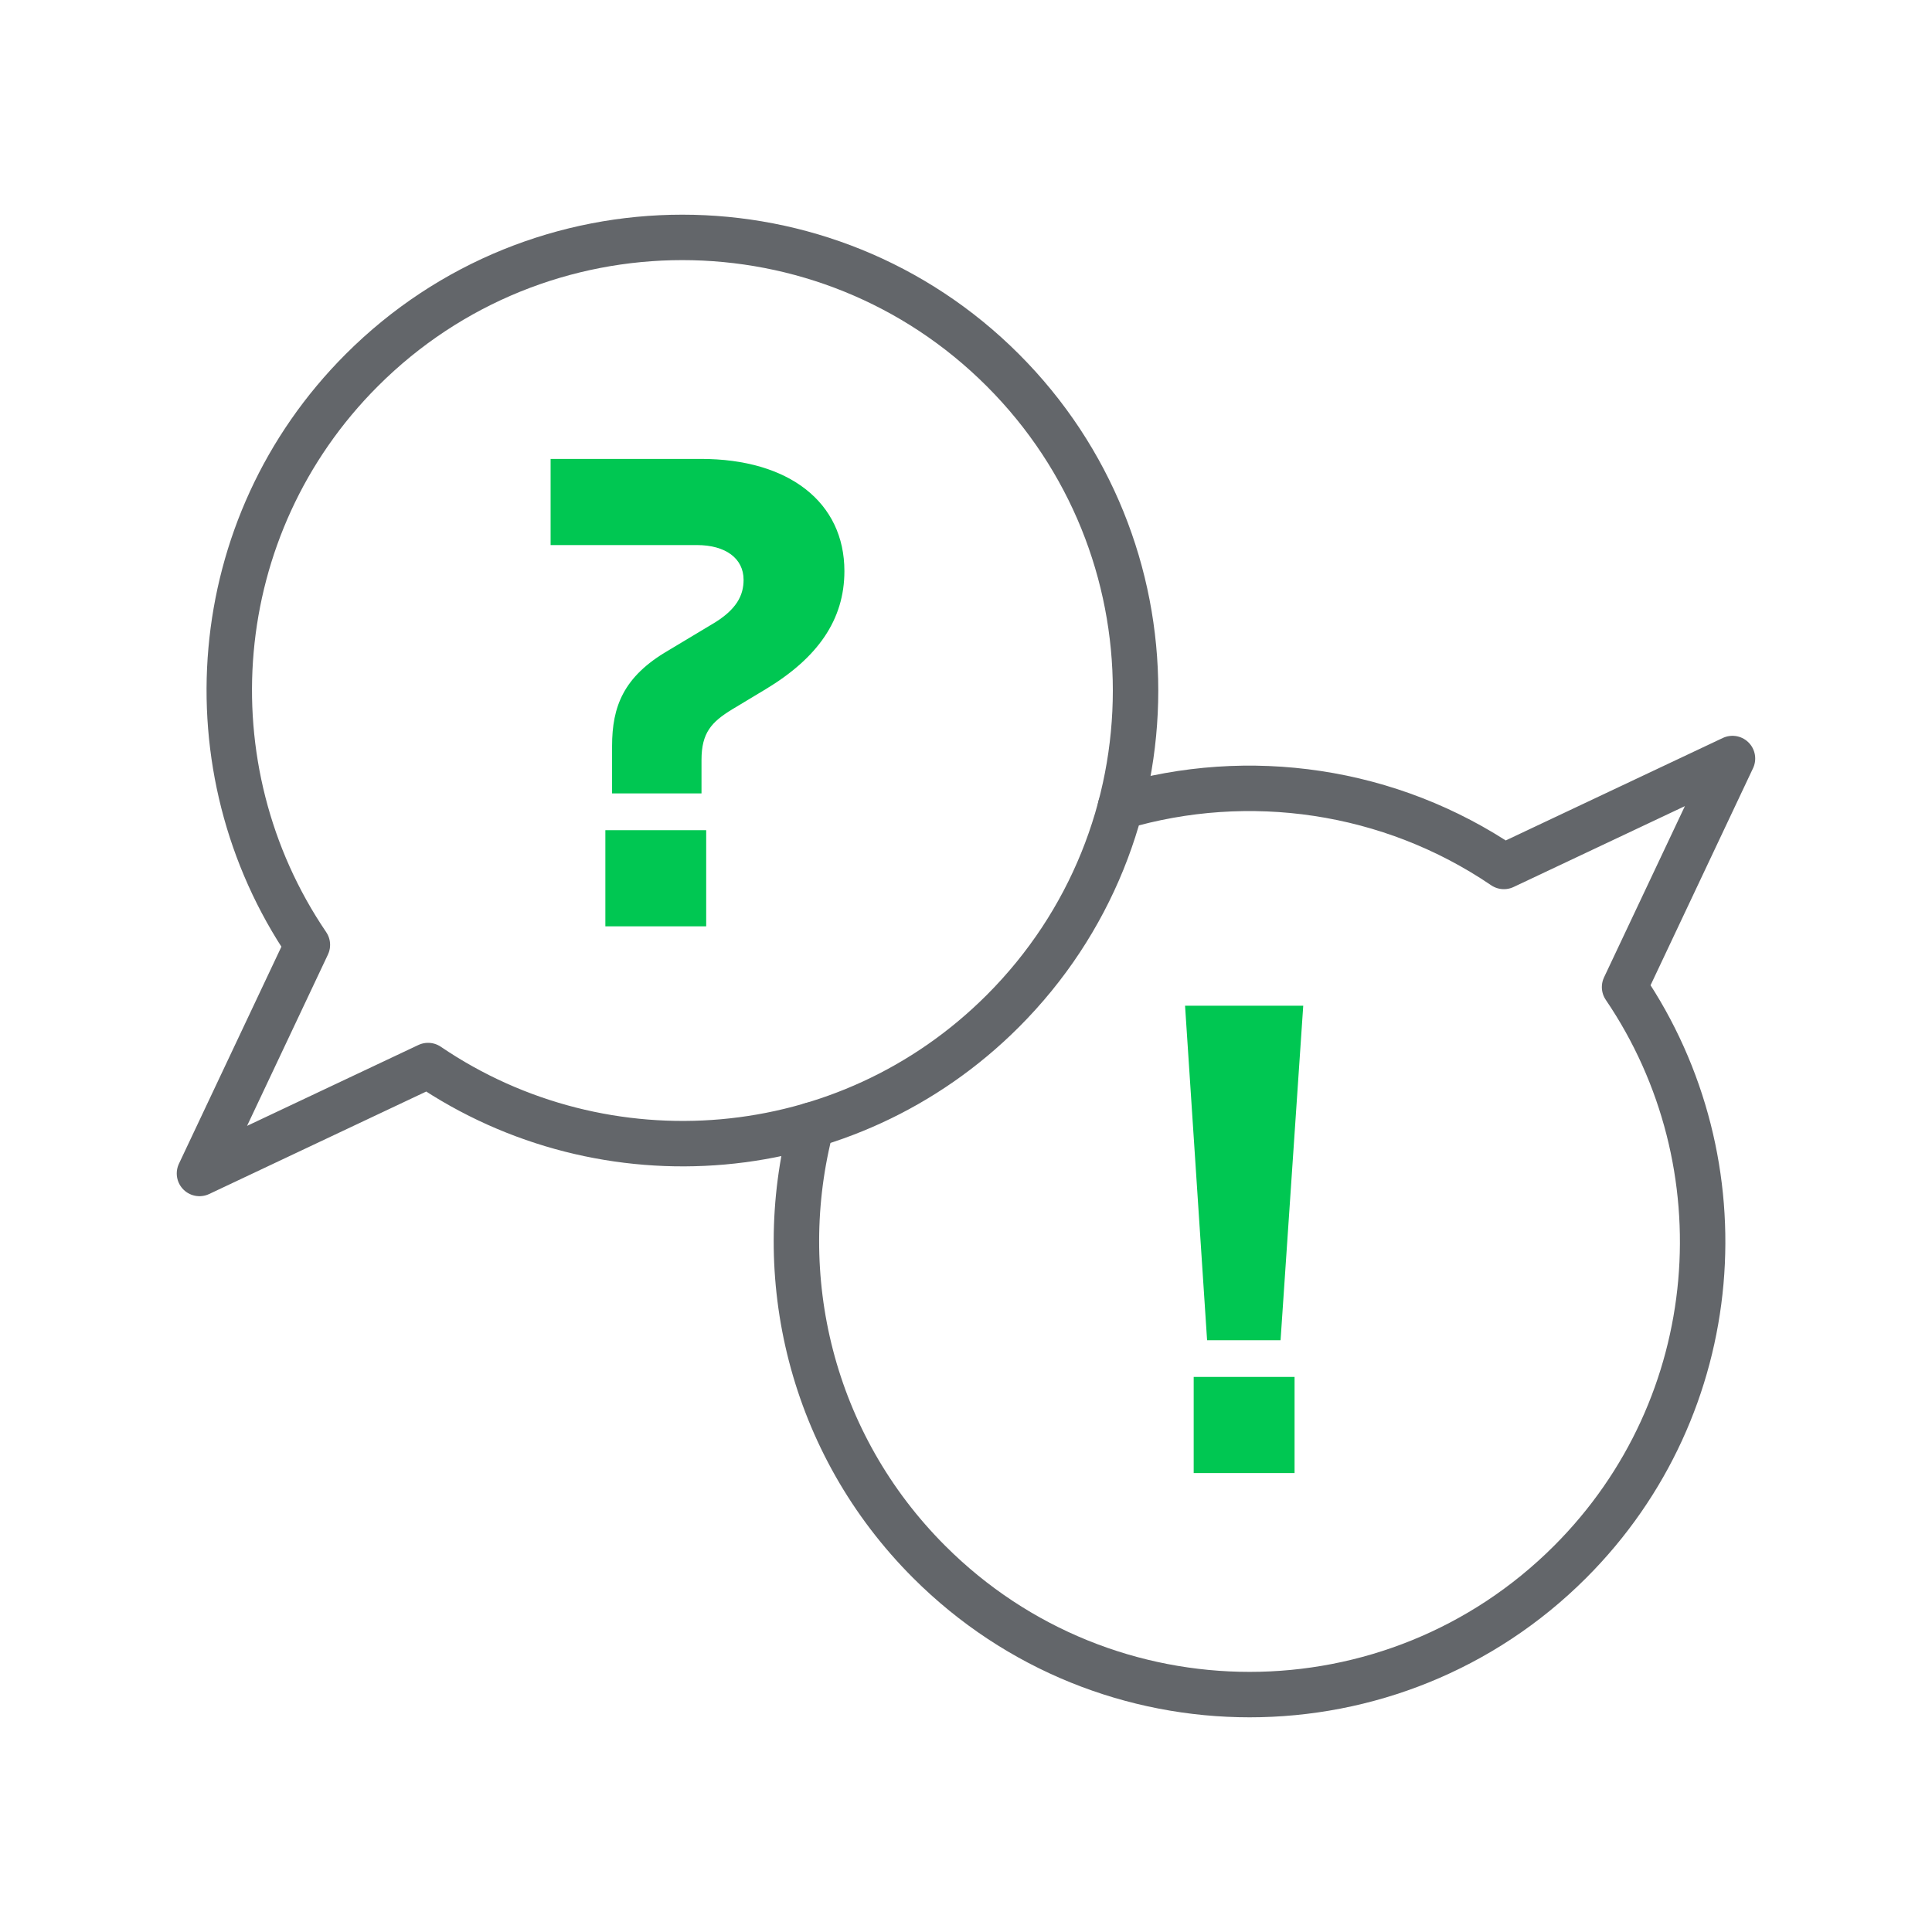 <?xml version="1.0" encoding="utf-8"?>
<!-- Generator: Adobe Illustrator 15.0.2, SVG Export Plug-In . SVG Version: 6.00 Build 0)  -->
<!DOCTYPE svg PUBLIC "-//W3C//DTD SVG 1.1//EN" "http://www.w3.org/Graphics/SVG/1.1/DTD/svg11.dtd">
<svg version="1.1" id="Vrstva_1" xmlns="http://www.w3.org/2000/svg" xmlns:xlink="http://www.w3.org/1999/xlink" x="0px" y="0px"
	 width="42.52px" height="42.52px" viewBox="0 0 42.52 42.52" enable-background="new 0 0 42.52 42.52" xml:space="preserve">
<g>
	<defs>
		<rect id="SVGID_1_" y="0" width="42.52" height="42.52"/>
	</defs>
	<clipPath id="SVGID_2_">
		<use xlink:href="#SVGID_1_"  overflow="visible"/>
	</clipPath>
	
		<path clip-path="url(#SVGID_2_)" fill="none" stroke="#63666A" stroke-linecap="round" stroke-linejoin="round" stroke-miterlimit="10" d="
		M17.86,24.76c-0.878,3.322-0.016,7.01,2.589,9.614c3.895,3.895,10.212,3.895,14.107,0c3.438-3.438,3.835-8.767,1.198-12.65
		l2.375-5.03l-5.031,2.375c-2.509-1.705-5.623-2.142-8.44-1.309"/>
	
		<path clip-path="url(#SVGID_2_)" fill="none" stroke="#63666A" stroke-linecap="round" stroke-linejoin="round" stroke-miterlimit="10" d="
		M22.07,22.252c3.895-3.895,3.896-10.211,0-14.106c-3.895-3.895-10.212-3.895-14.107,0c-3.44,3.439-3.835,8.768-1.198,12.649
		L4.39,25.826l5.031-2.375C13.301,26.088,18.63,25.693,22.07,22.252z"/>
	<path clip-path="url(#SVGID_2_)" fill="#00C752" d="M14.705,14.318l0.955-0.573c0.558-0.324,0.705-0.647,0.705-0.985
		c0-0.47-0.396-0.764-1.028-0.764h-3.219v-1.896h3.307c1.939,0,3.159,0.955,3.159,2.469c0,1.072-0.588,1.91-1.734,2.6l-0.735,0.442
		c-0.455,0.279-0.676,0.513-0.676,1.116v0.735h-1.968v-1.044C13.471,15.553,13.72,14.891,14.705,14.318 M13.323,18.271h2.219v2.116
		h-2.219V18.271z"/>
	<path clip-path="url(#SVGID_2_)" fill="#00C752" d="M26.081,22.134h2.601l-0.499,7.362h-1.617L26.081,22.134z M26.271,30.304h2.22
		v2.116h-2.22V30.304z"/>
</g>
</svg>
